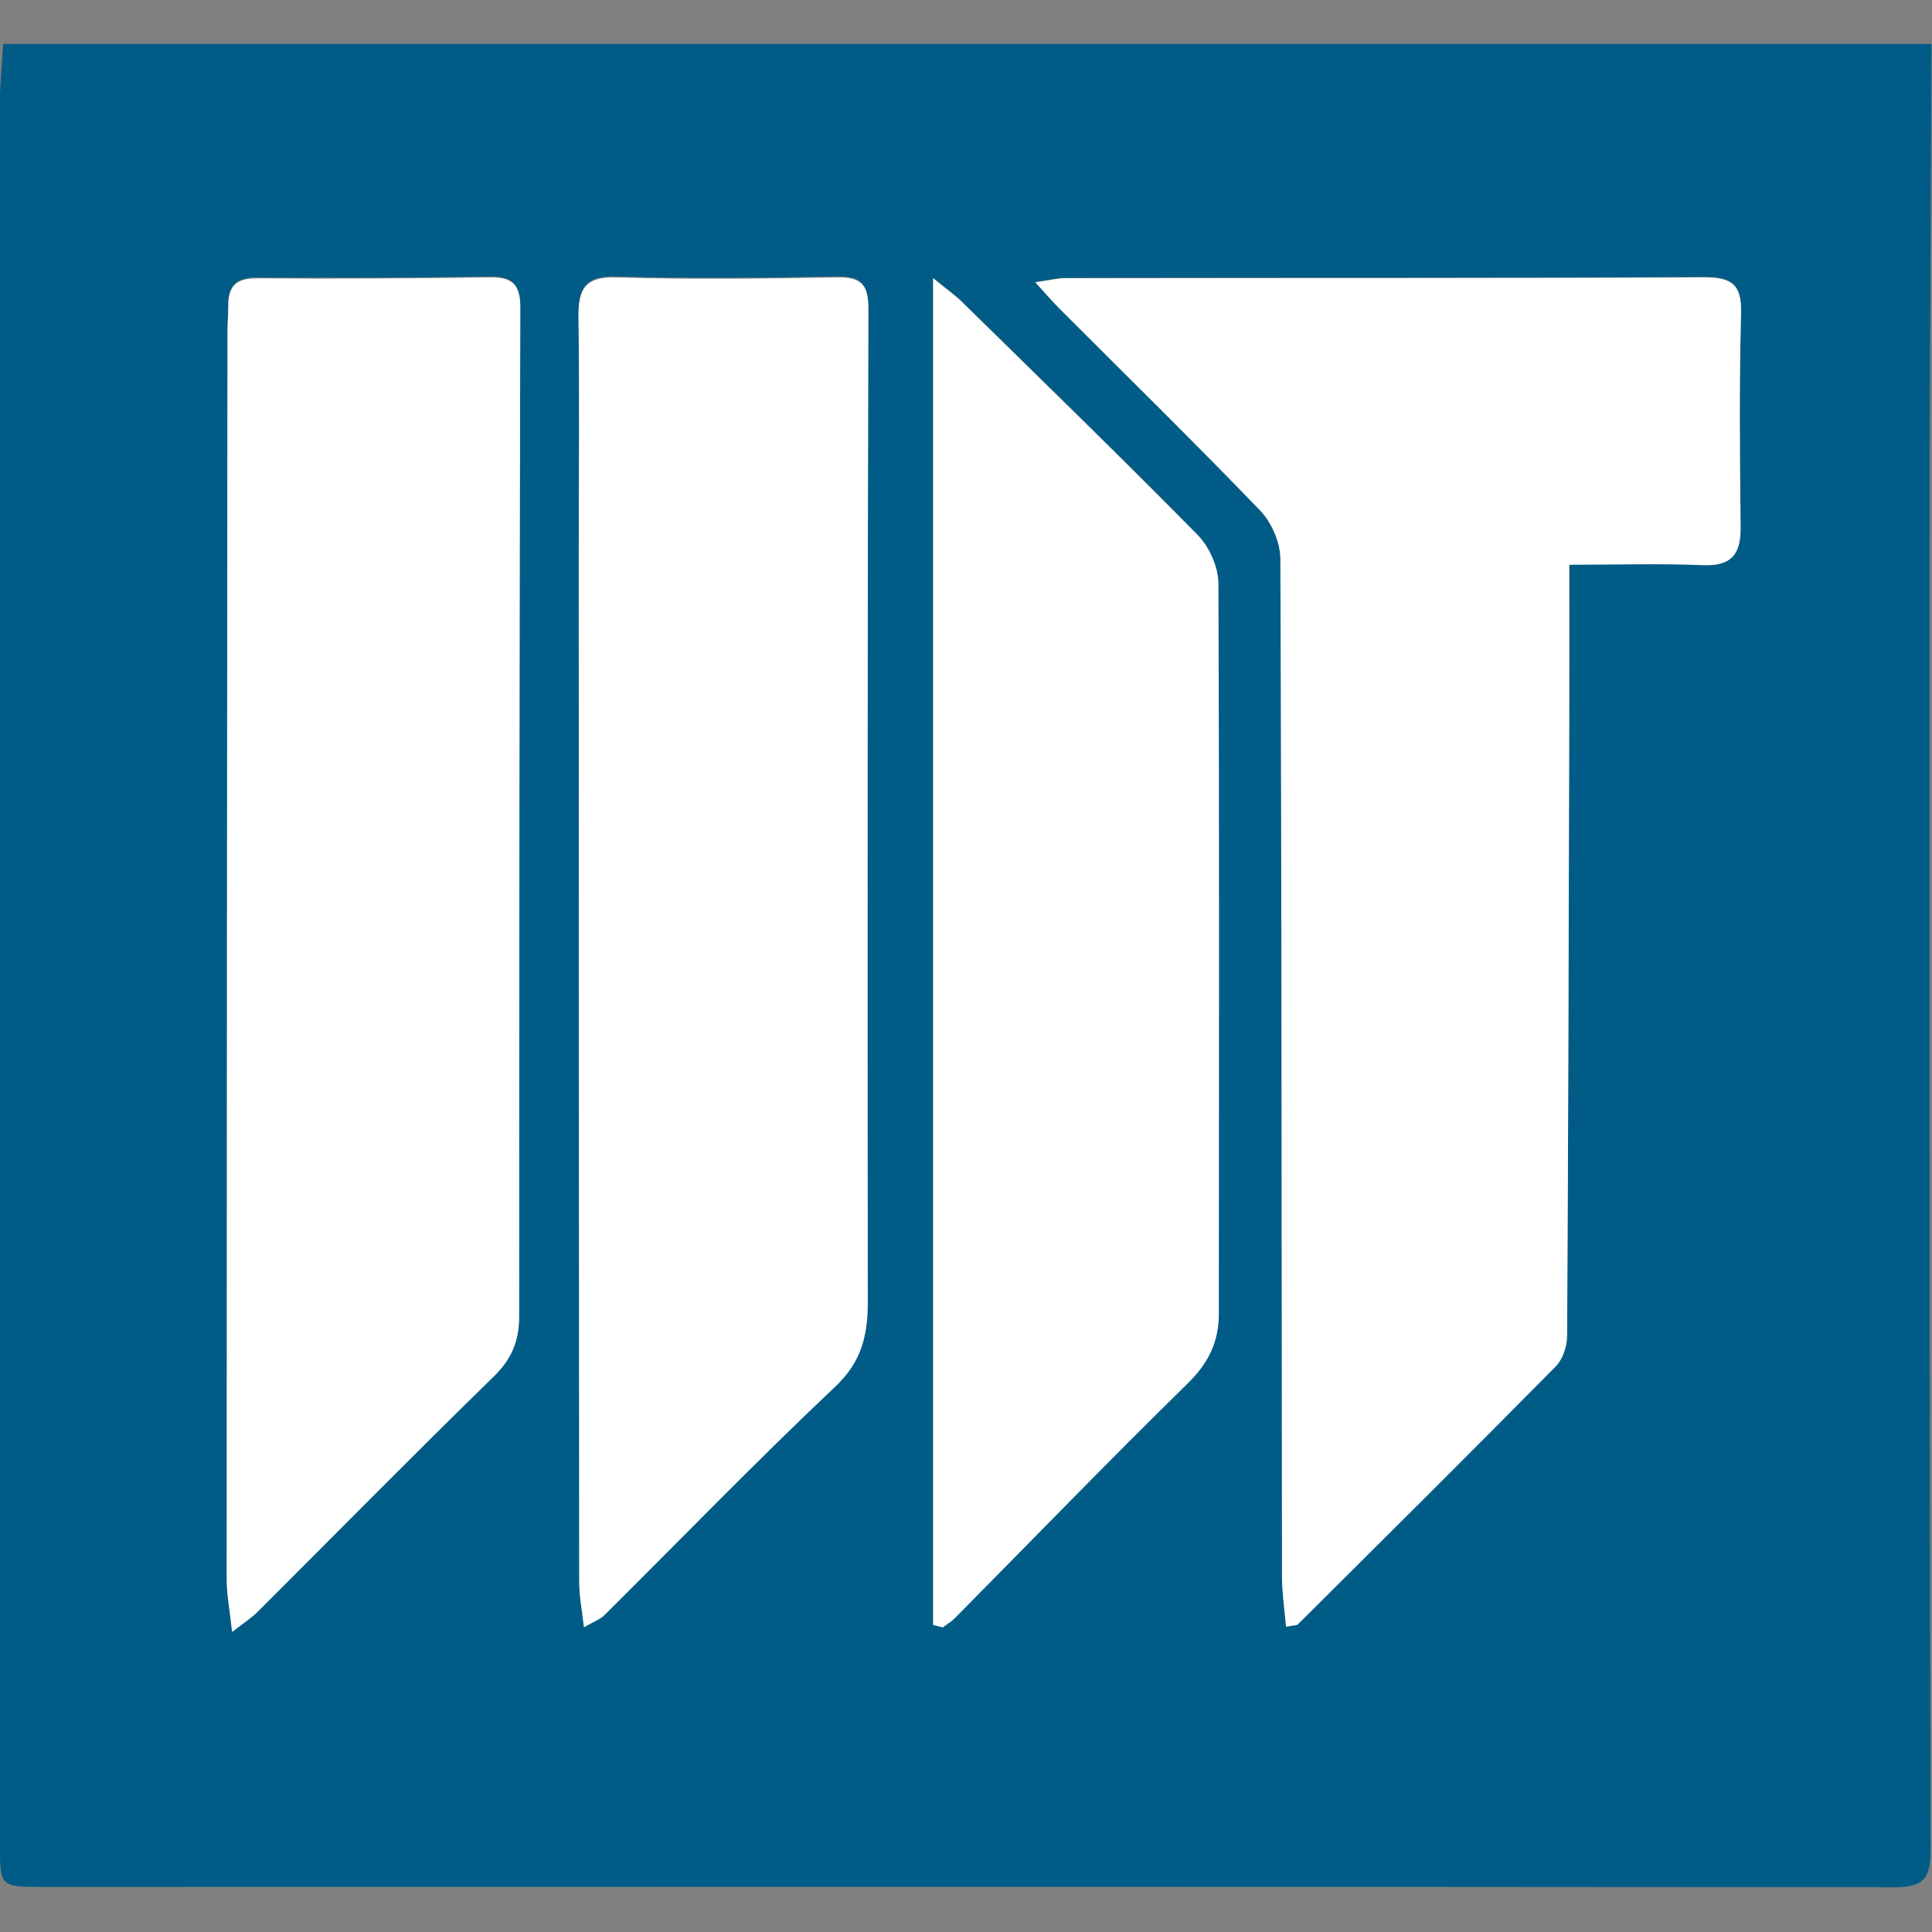 <?xml version="1.0" encoding="UTF-8"?> <svg xmlns="http://www.w3.org/2000/svg" width="32" height="32" viewBox="0 0 32 32" fill="none"><rect x="0" y="0" width="32" height="32" fill="#808080" stroke="none"/><path d="M31.992 0.727C31.981 3.562 31.961 6.397 31.96 9.233C31.958 16.375 31.959 23.517 31.976 30.659C31.977 31.133 31.839 31.26 31.369 31.259C21.152 31.248 10.937 31.254 0.72 31.254C0 31.254 0 31.248 -0.001 30.555C-0.004 20.986 -0.008 11.419 -0.008 1.851C-0.008 1.476 0.031 1.102 0.052 0.727C10.698 0.727 21.345 0.727 31.991 0.727L31.992 0.727ZM21.3 26.937C21.434 26.912 21.478 26.917 21.497 26.898C22.924 25.477 24.354 24.058 25.77 22.624C25.886 22.506 25.956 22.29 25.957 22.119C25.976 18.635 25.983 15.149 25.993 11.665C25.995 10.904 25.993 10.145 25.993 9.346C26.773 9.346 27.49 9.325 28.207 9.353C28.688 9.373 28.836 9.166 28.831 8.718C28.816 7.539 28.807 6.36 28.838 5.182C28.85 4.7 28.68 4.583 28.218 4.586C24.693 4.605 21.168 4.596 17.643 4.601C17.519 4.601 17.395 4.634 17.148 4.669C17.332 4.87 17.436 4.991 17.548 5.103C18.659 6.216 19.783 7.316 20.874 8.45C21.063 8.646 21.207 8.978 21.208 9.247C21.23 14.868 21.227 20.488 21.235 26.109C21.235 26.377 21.277 26.644 21.302 26.938L21.3 26.937ZM3.844 27.018C4.053 26.853 4.166 26.782 4.259 26.69C5.565 25.387 6.86 24.07 8.181 22.782C8.479 22.491 8.598 22.188 8.598 21.789C8.598 16.219 8.601 10.65 8.617 5.081C8.617 4.694 8.479 4.575 8.109 4.58C6.826 4.599 5.543 4.605 4.259 4.596C3.932 4.594 3.781 4.713 3.781 5.035C3.781 5.188 3.767 5.343 3.767 5.496C3.761 12.38 3.755 19.266 3.754 26.15C3.754 26.4 3.804 26.65 3.845 27.018H3.844ZM9.67 26.938C9.84 26.839 9.94 26.806 10.007 26.739C11.28 25.475 12.527 24.184 13.832 22.953C14.271 22.538 14.373 22.102 14.372 21.552C14.365 16.069 14.367 10.586 14.382 5.103C14.383 4.693 14.256 4.572 13.858 4.579C12.644 4.601 11.428 4.615 10.214 4.579C9.686 4.564 9.575 4.78 9.581 5.242C9.598 6.574 9.584 7.906 9.585 9.239C9.586 14.893 9.587 20.548 9.592 26.201C9.592 26.425 9.639 26.649 9.67 26.938ZM15.454 26.904C15.508 26.917 15.56 26.93 15.613 26.944C15.678 26.896 15.75 26.855 15.806 26.797C17.091 25.498 18.363 24.183 19.668 22.904C20.015 22.565 20.185 22.214 20.185 21.744C20.185 17.713 20.196 13.682 20.177 9.65C20.176 9.38 20.024 9.046 19.832 8.85C18.549 7.546 17.236 6.273 15.931 4.992C15.818 4.881 15.686 4.79 15.453 4.598V26.904H15.454Z" fill="#005C86"></path><path d="M21.301 26.945C21.276 26.651 21.235 26.384 21.234 26.117C21.227 20.497 21.23 14.875 21.207 9.255C21.206 8.986 21.062 8.654 20.873 8.457C19.783 7.325 18.658 6.224 17.547 5.111C17.435 4.999 17.331 4.877 17.148 4.677C17.394 4.642 17.518 4.608 17.643 4.608C21.167 4.604 24.693 4.612 28.217 4.594C28.679 4.592 28.849 4.708 28.837 5.19C28.806 6.368 28.816 7.548 28.83 8.726C28.835 9.174 28.687 9.38 28.206 9.361C27.491 9.332 26.772 9.354 25.992 9.354C25.992 10.152 25.994 10.912 25.992 11.673C25.983 15.157 25.977 18.642 25.956 22.127C25.956 22.297 25.885 22.513 25.769 22.631C24.354 24.065 22.924 25.484 21.496 26.905C21.477 26.925 21.433 26.919 21.3 26.944L21.301 26.945Z" fill="white"></path><path d="M3.845 27.032C3.805 26.664 3.755 26.414 3.755 26.164C3.756 19.28 3.762 12.394 3.768 5.51C3.768 5.357 3.782 5.202 3.782 5.049C3.782 4.726 3.933 4.608 4.26 4.61C5.542 4.619 6.826 4.613 8.11 4.594C8.48 4.589 8.619 4.708 8.618 5.094C8.603 10.664 8.6 16.233 8.599 21.803C8.599 22.202 8.48 22.505 8.182 22.796C6.86 24.085 5.566 25.401 4.26 26.704C4.167 26.797 4.054 26.867 3.844 27.032H3.845Z" fill="white"></path><path d="M9.672 26.953C9.64 26.665 9.594 26.441 9.594 26.216C9.588 20.562 9.587 14.908 9.586 9.255C9.586 7.923 9.6 6.59 9.582 5.258C9.576 4.795 9.686 4.578 10.215 4.595C11.429 4.631 12.644 4.615 13.859 4.595C14.258 4.587 14.385 4.709 14.383 5.119C14.368 10.601 14.367 16.085 14.373 21.567C14.373 22.118 14.272 22.555 13.834 22.968C12.529 24.2 11.281 25.491 10.008 26.755C9.941 26.822 9.841 26.856 9.672 26.953Z" fill="white"></path><path d="M15.456 26.916V4.609C15.689 4.801 15.821 4.892 15.934 5.003C17.239 6.284 18.552 7.558 19.835 8.861C20.027 9.056 20.179 9.39 20.18 9.661C20.198 13.693 20.188 17.724 20.188 21.755C20.188 22.225 20.017 22.577 19.671 22.915C18.365 24.194 17.095 25.509 15.809 26.808C15.752 26.864 15.68 26.905 15.616 26.955C15.563 26.941 15.511 26.928 15.457 26.915L15.456 26.916Z" fill="white"></path></svg> 